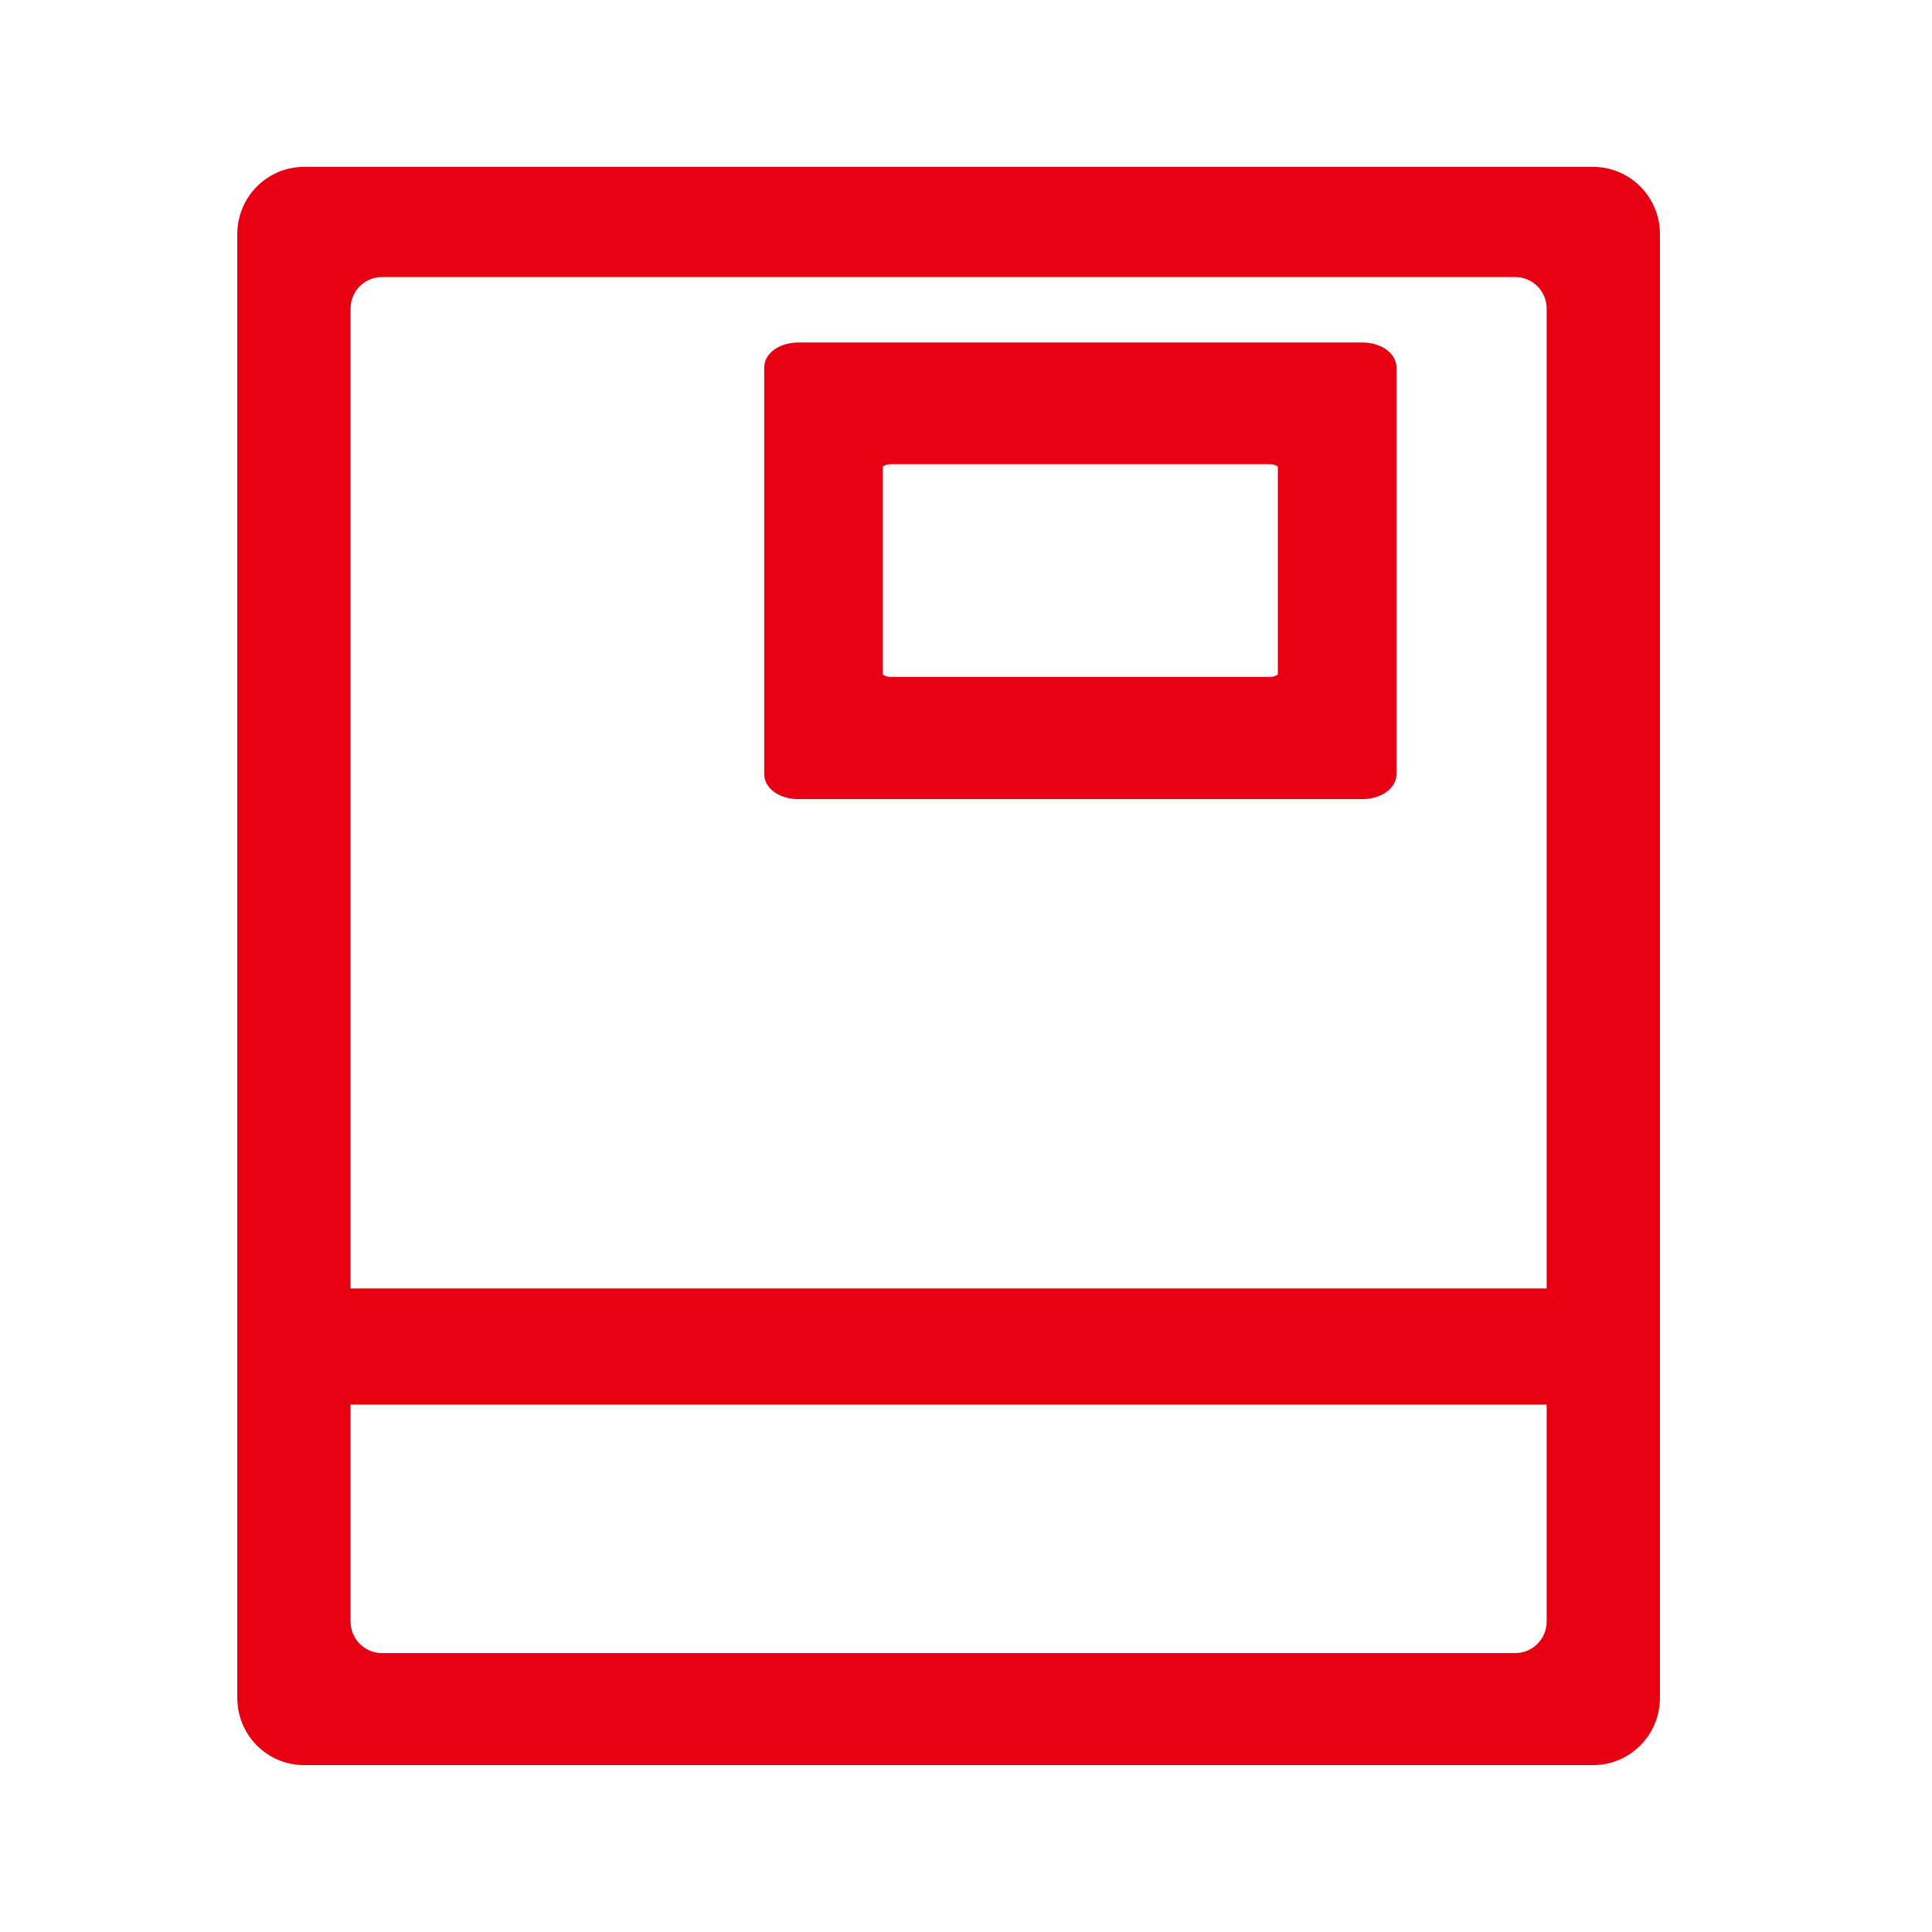 <svg width="22" height="22" viewBox="0 0 22 22" fill="none" xmlns="http://www.w3.org/2000/svg">
<path d="M18.14 2H3.464C3.098 2 2.802 2.298 2.802 2.666V19.334C2.802 19.702 3.098 20 3.464 20H18.14C18.505 20 18.802 19.702 18.802 19.334V2.666C18.802 2.298 18.505 2 18.14 2ZM17.712 18.464C17.712 18.718 17.507 18.924 17.255 18.924H4.349C4.096 18.924 3.892 18.718 3.892 18.464V15.895H17.712V18.464ZM17.712 14.772H3.892V3.514C3.892 3.26 4.096 3.055 4.349 3.055H17.255C17.507 3.055 17.712 3.26 17.712 3.514L17.712 14.772Z" fill="#E60012" stroke="#E60012" stroke-width="0.2"/>
<path d="M15.512 4H9.091C8.931 4 8.802 4.083 8.802 4.185V8.815C8.802 8.917 8.931 9 9.091 9H15.512C15.672 9 15.802 8.917 15.802 8.815V4.185C15.802 4.083 15.672 4 15.512 4ZM14.651 7.685C14.651 7.753 14.565 7.808 14.458 7.808H10.146C10.039 7.808 9.953 7.753 9.953 7.685V5.309C9.953 5.241 10.039 5.186 10.146 5.186H14.458C14.565 5.186 14.651 5.241 14.651 5.309V7.685H14.651Z" fill="#E60012" stroke="#E60012" stroke-width="0.2"/>
</svg>
